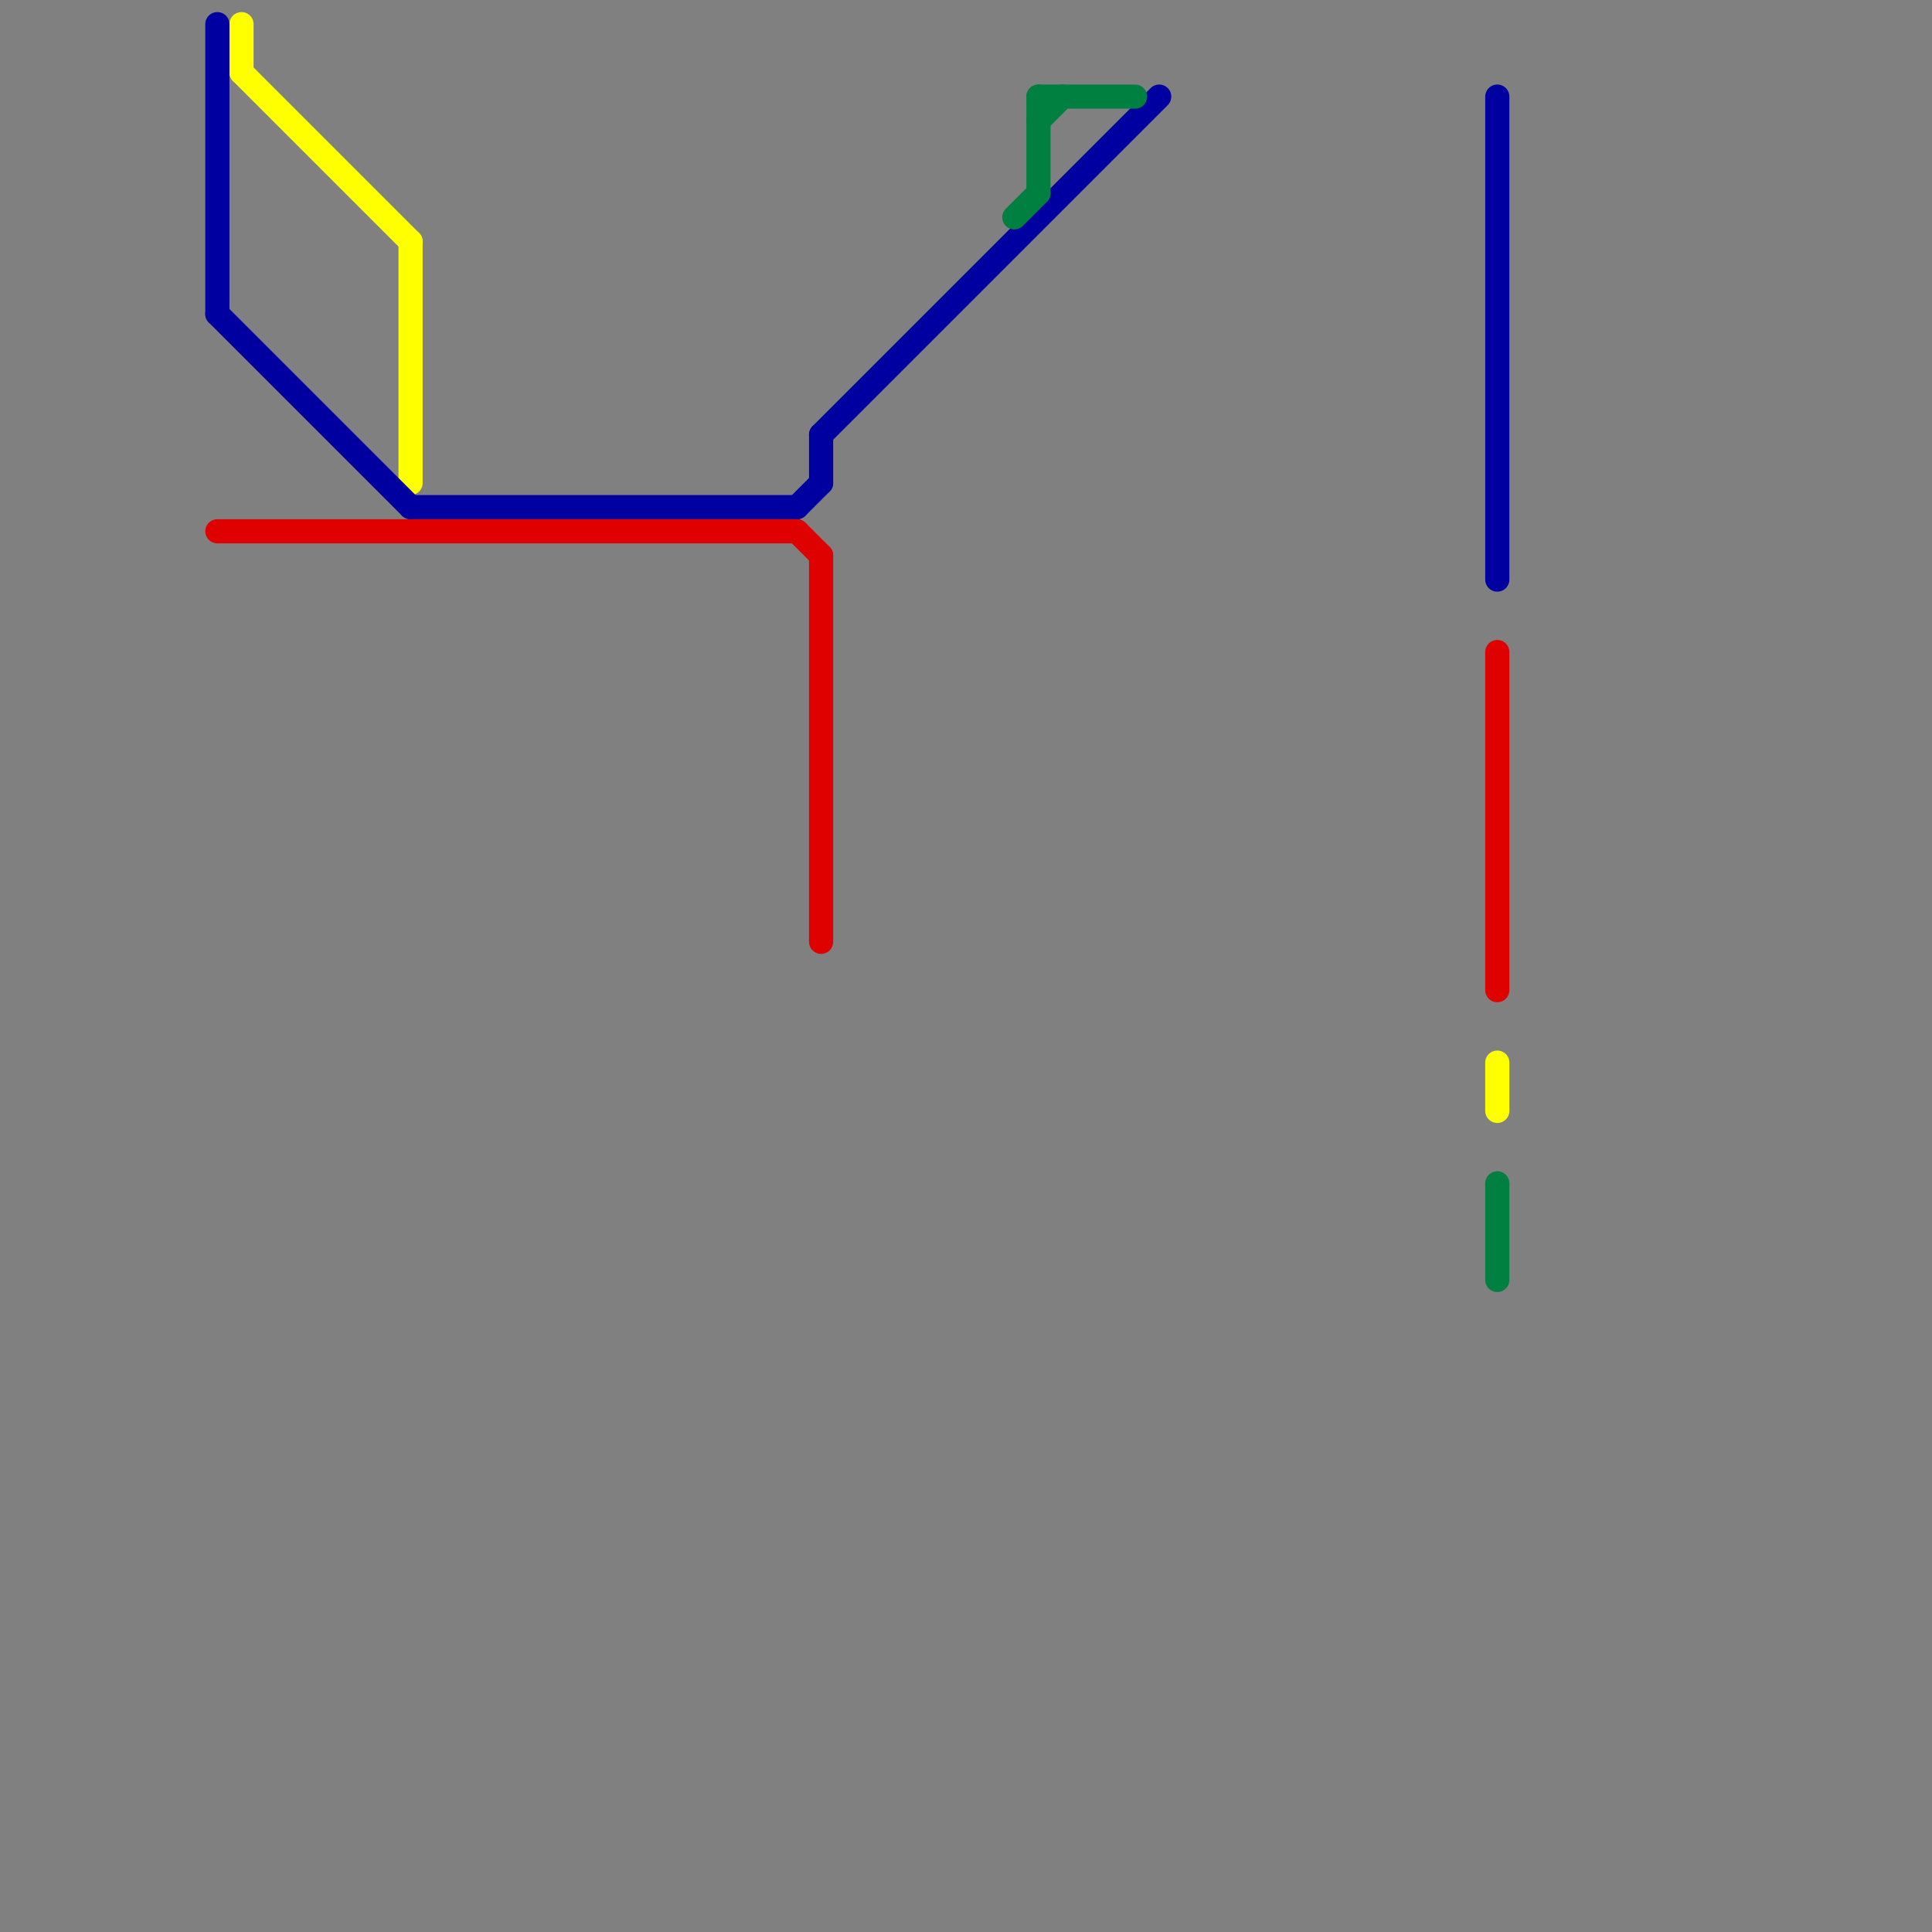 
<svg version="1.1" xmlns="http://www.w3.org/2000/svg" viewBox="0 0 80 80">
<rect x="0" y="0" width="80" height="80" fill="#808080" stroke="none"/>
<style>text { font: 1px Helvetica; font-weight: 600; white-space: pre; dominant-baseline: central; } line { stroke-width: 1; fill: none; stroke-linecap: round; stroke-linejoin: round; } .c0 { stroke: #ffff00 } .c1 { stroke: #0000a0 } .c2 { stroke: #df0000 } .c3 { stroke: #008040 }</style><defs><g id="wm-xf"><circle r="1.2" fill="#000"/><circle r="0.9" fill="#fff"/><circle r="0.6" fill="#000"/><circle r="0.3" fill="#fff"/></g><g id="wm"><circle r="0.6" fill="#000"/><circle r="0.3" fill="#fff"/></g></defs><line class="c0" x1="10" y1="1" x2="10" y2="3"/><line class="c0" x1="10" y1="3" x2="17" y2="10"/><line class="c0" x1="17" y1="10" x2="17" y2="20"/><line class="c0" x1="62" y1="44" x2="62" y2="46"/><line class="c1" x1="33" y1="21" x2="34" y2="20"/><line class="c1" x1="34" y1="18" x2="48" y2="4"/><line class="c1" x1="9" y1="1" x2="9" y2="13"/><line class="c1" x1="17" y1="21" x2="33" y2="21"/><line class="c1" x1="9" y1="13" x2="17" y2="21"/><line class="c1" x1="62" y1="4" x2="62" y2="24"/><line class="c1" x1="34" y1="18" x2="34" y2="20"/><line class="c2" x1="62" y1="27" x2="62" y2="41"/><line class="c2" x1="33" y1="22" x2="34" y2="23"/><line class="c2" x1="34" y1="23" x2="34" y2="39"/><line class="c2" x1="9" y1="22" x2="33" y2="22"/><line class="c3" x1="43" y1="4" x2="47" y2="4"/><line class="c3" x1="43" y1="4" x2="43" y2="8"/><line class="c3" x1="43" y1="5" x2="44" y2="4"/><line class="c3" x1="42" y1="9" x2="43" y2="8"/><line class="c3" x1="62" y1="49" x2="62" y2="53"/>
</svg>
